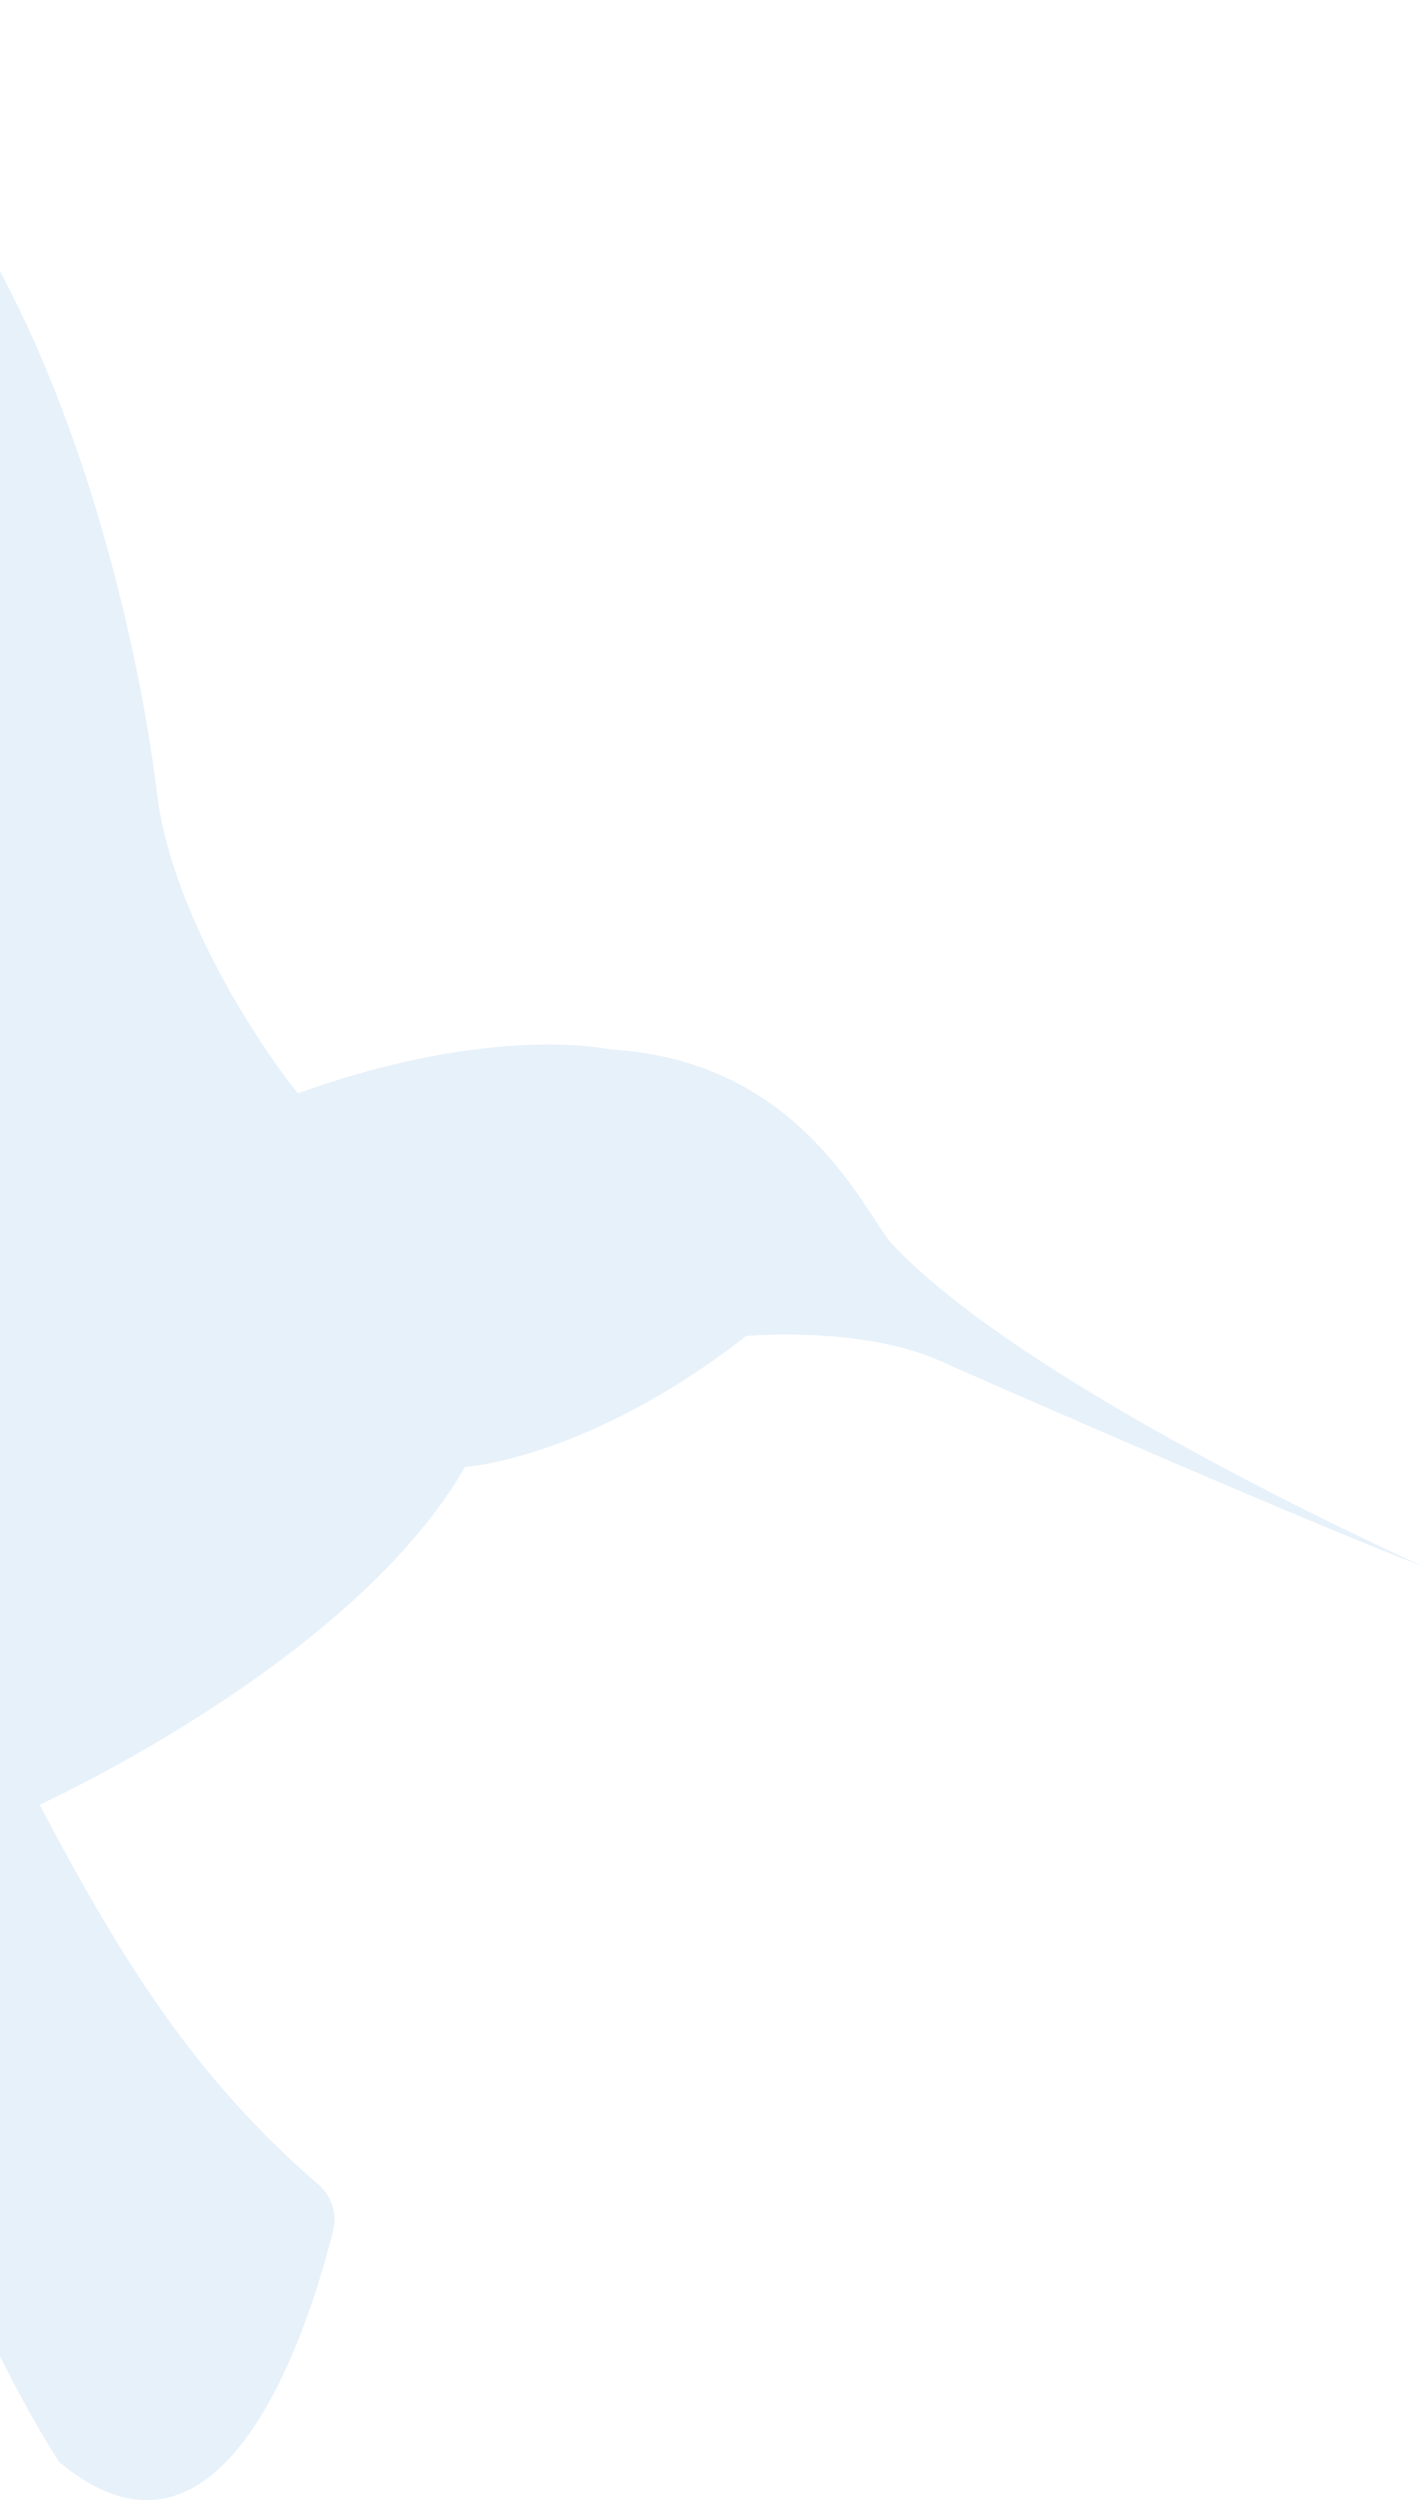 <svg width="307" height="539" viewBox="0 0 307 539" fill="none" xmlns="http://www.w3.org/2000/svg">
<path d="M-211 103.451C-95.74 215.216 -84.307 212.688 -84.307 212.688L-77.586 228.166C-65.245 253.688 -47.2 276.039 -24.843 293.495L-14.153 301.849C-13.307 300.042 -12.433 298.242 -11.518 296.449C-69.035 256.258 -85.112 170.766 -85.112 170.766C-121.64 56.507 -54.231 0 -54.231 0C19.197 37.546 33.698 169.962 33.698 169.962C36.388 194.963 54.116 223.034 64.207 235.723C106.218 220.533 131.623 226.256 131.623 226.256C173.104 228.599 186.574 262.091 192.407 268.295C222.077 299.829 307 337.78 307 337.78C277.612 326.493 203.579 293.811 203.579 293.811C186.443 285.67 160.873 288.026 160.873 288.026C126.828 314.586 100.24 316.27 100.24 316.27C77.353 356.076 16.315 385.432 8.541 389.094C26.393 422.957 42.249 448.212 68.624 470.938C70.025 472.145 71.064 473.716 71.625 475.477C72.186 477.238 72.247 479.12 71.802 480.914C66.849 500.838 48.516 560.732 12.731 530.75C12.731 530.75 -60.711 419.721 -18.838 312.731C-116.983 271.455 -211 103.451 -211 103.451Z" fill="#CFE4F3" fill-opacity="0.3"/>
<path d="M-211 103.451C-95.74 215.216 -84.307 212.688 -84.307 212.688L-77.586 228.166C-65.245 253.688 -47.2 276.039 -24.843 293.495L-14.153 301.849C-13.307 300.042 -12.433 298.242 -11.518 296.449C-69.035 256.258 -85.112 170.766 -85.112 170.766C-121.64 56.507 -54.231 0 -54.231 0C19.197 37.546 33.698 169.962 33.698 169.962C36.388 194.963 54.116 223.034 64.207 235.723C106.218 220.533 131.623 226.256 131.623 226.256C173.104 228.599 186.574 262.091 192.407 268.295C222.077 299.829 307 337.78 307 337.78C277.612 326.493 203.579 293.811 203.579 293.811C186.443 285.67 160.873 288.026 160.873 288.026C126.828 314.586 100.24 316.27 100.24 316.27C77.353 356.076 16.315 385.432 8.541 389.094C26.393 422.957 42.249 448.212 68.624 470.938C70.025 472.145 71.064 473.716 71.625 475.477C72.186 477.238 72.247 479.12 71.802 480.914C66.849 500.838 48.516 560.732 12.731 530.75C12.731 530.75 -60.711 419.721 -18.838 312.731C-116.983 271.455 -211 103.451 -211 103.451Z" fill="#CFE4F3" fill-opacity="0.3"/>
</svg>
